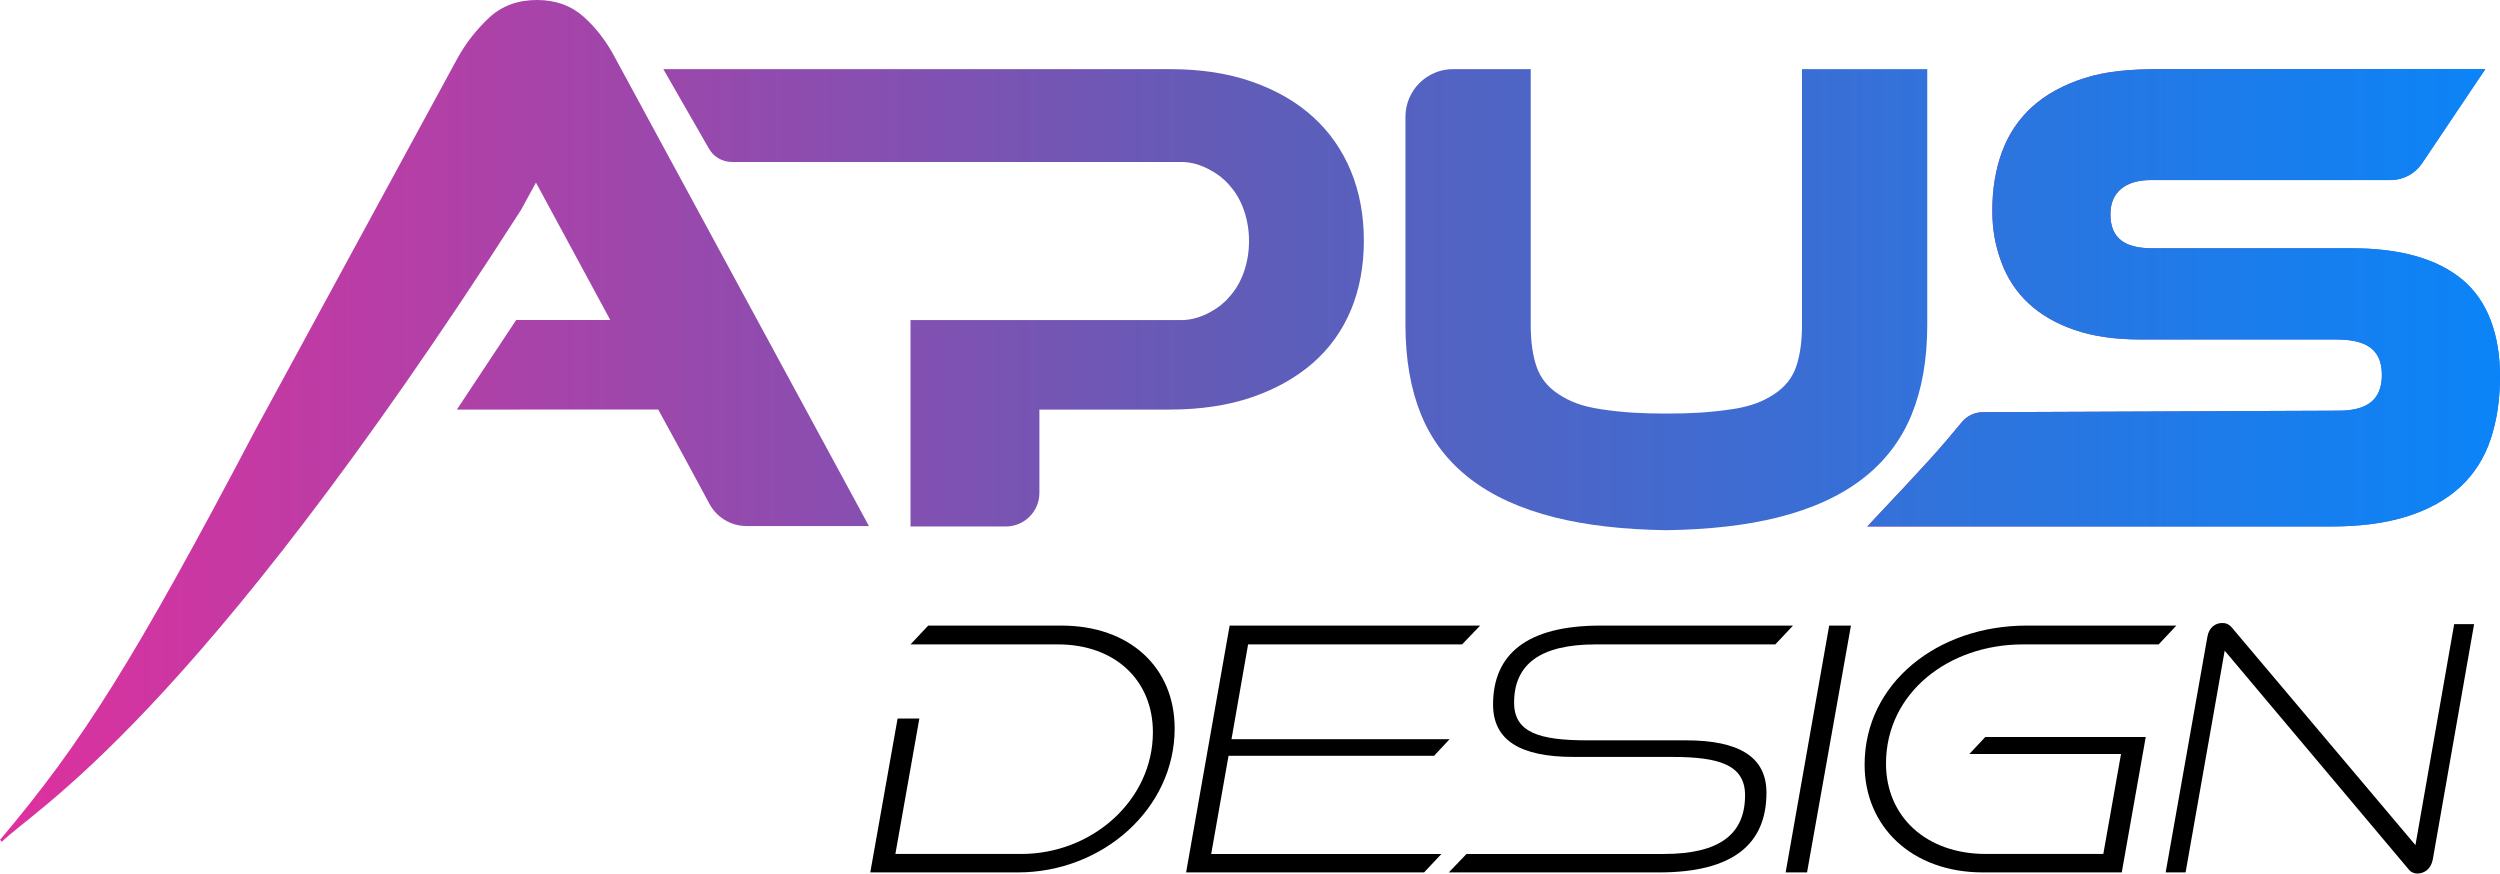 <?xml version="1.0" encoding="UTF-8"?>
<svg id="Warstwa_2" data-name="Warstwa 2" xmlns="http://www.w3.org/2000/svg" xmlns:xlink="http://www.w3.org/1999/xlink" viewBox="0 0 1635.912 571.601">
  <defs>
    <style>
      .cls-1 {
        fill: url(#Gradient_bez_nazwy_15-4);
      }

      .cls-2, .cls-3 {
        clip-rule: evenodd;
      }

      .cls-2, .cls-4 {
        fill: url(#Gradient_bez_nazwy_15);
      }

      .cls-5 {
        fill: url(#Gradient_bez_nazwy_15-2);
      }

      .cls-6 {
        clip-path: url(#clippath-1);
      }

      .cls-7 {
        clip-path: url(#clippath-3);
      }

      .cls-3 {
        fill: none;
      }

      .cls-8 {
        fill: url(#Gradient_bez_nazwy_15-5);
      }

      .cls-9 {
        clip-path: url(#clippath-2);
      }

      .cls-4 {
        fill-rule: evenodd;
      }

      .cls-10 {
        clip-path: url(#clippath);
      }

      .cls-11 {
        fill: url(#Gradient_bez_nazwy_15-3);
      }
    </style>
    <linearGradient id="Gradient_bez_nazwy_15" data-name="Gradient bez nazwy 15" x1="1221.861" y1="194.873" x2="1635.912" y2="194.873" gradientUnits="userSpaceOnUse">
      <stop offset="0" stop-color="#e72d9c"/>
      <stop offset=".489" stop-color="#615cb8"/>
      <stop offset="1" stop-color="#0288fe"/>
    </linearGradient>
    <clipPath id="clippath">
      <path class="cls-2" d="M1538.913,162.461c31.69,0,55.782,6.806,72.261,20.416,16.495,13.62,24.738,35.858,24.738,63.377,0,15.258-2.064,29.009-6.179,41.281-4.128,12.258-10.693,22.581-19.713,30.963-9.015,8.376-20.548,14.8-34.585,19.309-14.045,4.477-30.85,6.712-50.429,6.712h-303.145c41.486-44.044,46.719-49.926,61.881-68.258,3.418-4.132,8.496-6.538,13.858-6.56l232.668-.967c18.167,0,28.353-6.678,28.353-23.39,0-17.296-10.913-23.208-30.148-23.208h-127.775c-16.743,0-31.166-2.078-43.277-6.278-12.111-4.182-22.158-10.021-30.142-17.494-7.987-7.487-13.915-16.537-17.774-27.145-3.86-10.629-5.801-20.688-5.801-33.552,0-14.061,2.122-26.861,6.376-38.372,4.25-11.518,10.823-21.312,19.708-29.397,8.894-8.074,20.354-14.351,34.396-18.833,14.037-4.491,30.059-5.836,49.637-5.836l212.48.007-41.357,61.595c-4.617,6.876-12.355,11.001-20.637,11.001h-157.003c-16.077,0-26.314,7.605-26.314,22.341,0,16.486,10.307,22.288,27.435,22.288h130.488Z"/>
    </clipPath>
    <linearGradient id="Gradient_bez_nazwy_15-2" data-name="Gradient bez nazwy 15" x1="-53.359" y1="320.276" x2="1714.366" y2="320.276" xlink:href="#Gradient_bez_nazwy_15"/>
    <clipPath id="clippath-1">
      <path class="cls-3" d="M1090.404,346.949c-28.029-.414-52.346-3.198-72.961-8.369-22.414-5.624-40.904-14.053-55.451-25.298-14.557-11.235-25.242-25.219-32.077-41.943-6.828-16.715-10.242-36.306-10.242-58.798V76.444c0-17.24,13.976-31.215,31.215-31.215h50.758v167.313c0,10.944,1.289,20.117,3.864,27.511,2.579,7.402,7.407,13.391,14.493,17.975,7.081,4.584,14.706,7.836,27.58,9.762,14.975,2.245,27.601,2.831,42.82,2.831s27.845-.586,42.821-2.831c12.874-1.926,20.499-5.178,27.58-9.762,7.086-4.584,11.914-10.574,14.493-17.975,2.575-7.393,3.864-16.567,3.864-27.511V45.228h81.973v167.313c0,22.492-3.414,42.083-10.242,58.798-6.836,16.724-17.521,30.708-32.078,41.943-14.548,11.245-33.036,19.673-55.451,25.298-20.614,5.171-44.932,7.955-72.961,8.369Z"/>
    </clipPath>
    <linearGradient id="Gradient_bez_nazwy_15-3" data-name="Gradient bez nazwy 15" x1="-53.359" y1="288.027" x2="1714.366" y2="288.027" xlink:href="#Gradient_bez_nazwy_15"/>
    <clipPath id="clippath-2">
      <path class="cls-3" d="M883.969,111.899c-5.69-13.742-13.918-25.516-24.728-35.363-10.854-9.847-24.115-17.506-39.827-23.021-15.712-5.515-33.612-8.272-53.701-8.272h-331.657l29.895,52.094c3.072,5.353,8.771,8.653,14.943,8.653h291.109c.481,0,.963.044,1.4.044.525,0,1.007-.044,1.532-.044,6.915,0,13.436,2.101,19.257,5.427,4.727,2.495,8.885,5.777,12.167,9.672,17.288,18.819,17.288,54.445,0,73.265-3.282,3.895-7.44,7.178-12.167,9.716-5.821,3.282-12.342,5.383-19.257,5.383-.525,0-1.007,0-1.532-.044-.438.044-.919.044-1.4.044h-174.192v135.062h62.365c12.135,0,21.973-9.838,21.973-21.973v-54.53h85.171c20.089,0,37.989-2.67,53.701-8.009,15.712-5.383,29.061-12.867,40.002-22.408,10.942-9.541,19.257-21.095,24.947-34.663,5.646-13.567,8.491-28.71,8.491-45.429s-2.845-31.906-8.491-45.605Z"/>
    </clipPath>
    <linearGradient id="Gradient_bez_nazwy_15-4" data-name="Gradient bez nazwy 15" x1="-53.359" y1="288.027" x2="1714.366" y2="288.027" xlink:href="#Gradient_bez_nazwy_15"/>
    <clipPath id="clippath-3">
      <path class="cls-3" d="M464.193,329.635c-11.062-20.744-21.953-40.593-33.479-61.658l-131.763.041,38.816-58.621h61.576s-48.641-89.931-48.641-89.931l-9.725,17.838C125.149,473.966,20.818,530.603,1.219,550.848c-.348-.619-.657-.715-1.219-1.262,53.856-63.896,87.321-116.586,167.519-269.012l65.96-121.302,65.961-121.302c1.356-2.452,2.805-4.841,4.338-7.156,1.533-2.321,3.162-4.583,4.872-6.767,1.713-2.193,3.513-4.323,5.403-6.39,1.89-2.067,3.87-4.071,5.938-6.011,2.067-1.941,4.277-3.639,6.617-5.095,2.343-1.453,4.825-2.671,7.44-3.638,2.617-.969,5.371-1.696,8.264-2.182,2.894-.487,5.919-.731,9.09-.731,3.033,0,5.946.233,8.732.683,2.787.453,5.45,1.136,7.984,2.039,2.533.906,4.946,2.044,7.232,3.405,2.284,1.359,4.45,2.947,6.484,4.765,2.035,1.811,4,3.735,5.88,5.77,1.881,2.027,3.692,4.178,5.419,6.434,1.726,2.253,3.382,4.623,4.955,7.101,1.577,2.478,3.074,5.071,4.497,7.774l166.02,306.258h-80.099c-10.173,0-19.527-5.617-24.314-14.593Z"/>
    </clipPath>
    <linearGradient id="Gradient_bez_nazwy_15-5" data-name="Gradient bez nazwy 15" x1="-57.954" y1="279.802" x2="1709.77" y2="279.802" xlink:href="#Gradient_bez_nazwy_15"/>
  </defs>
  <g id="DESIGN">
    <g>
      <g>
        <path class="cls-4" d="M1538.913,162.461c31.69,0,55.782,6.806,72.261,20.416,16.495,13.62,24.738,35.858,24.738,63.377,0,15.258-2.064,29.009-6.179,41.281-4.128,12.258-10.693,22.581-19.713,30.963-9.015,8.376-20.548,14.8-34.585,19.309-14.045,4.477-30.85,6.712-50.429,6.712h-303.145c41.486-44.044,46.719-49.926,61.881-68.258,3.418-4.132,8.496-6.538,13.858-6.56l232.668-.967c18.167,0,28.353-6.678,28.353-23.39,0-17.296-10.913-23.208-30.148-23.208h-127.775c-16.743,0-31.166-2.078-43.277-6.278-12.111-4.182-22.158-10.021-30.142-17.494-7.987-7.487-13.915-16.537-17.774-27.145-3.86-10.629-5.801-20.688-5.801-33.552,0-14.061,2.122-26.861,6.376-38.372,4.25-11.518,10.823-21.312,19.708-29.397,8.894-8.074,20.354-14.351,34.396-18.833,14.037-4.491,30.059-5.836,49.637-5.836l212.48.007-41.357,61.595c-4.617,6.876-12.355,11.001-20.637,11.001h-157.003c-16.077,0-26.314,7.605-26.314,22.341,0,16.486,10.307,22.288,27.435,22.288h130.488Z"/>
        <g class="cls-10">
          <rect class="cls-5" x="-53.359" y="0" width="1767.724" height="640.552"/>
        </g>
      </g>
      <g id="U">
        <g class="cls-6">
          <rect class="cls-11" x="-53.359" y="-32.249" width="1767.724" height="640.552"/>
        </g>
      </g>
      <g id="P">
        <g class="cls-9">
          <rect class="cls-1" x="-53.359" y="-32.249" width="1767.724" height="640.552"/>
        </g>
      </g>
      <g id="A">
        <g class="cls-7">
          <rect class="cls-8" x="-57.954" y="-40.474" width="1767.724" height="640.552"/>
        </g>
      </g>
      <g>
        <path d="M569.485,570.877l17.865-100.674h14.244l-15.691,88.603h82.324c46.596,0,86.189-35.248,86.189-79.67,0-34.041-24.867-57.459-62.047-57.459h-96.568l11.588-12.312h87.154c44.904,0,74.117,27.522,74.117,67.357,0,52.389-47.078,94.155-102.605,94.155h-96.57Z"/>
        <path d="M776.145,570.877l28.488-161.513h163.928l-11.83,12.312h-140.027l-10.863,62.046h142.682l-10.139,10.864h-134.475l-11.346,64.219h150.648l-11.348,12.071h-155.719Z"/>
        <path d="M948.042,570.877l11.588-12.071h129.162c36.215,0,53.113-12.796,53.113-38.387,0-19.797-16.658-25.107-47.561-25.107h-64.459c-35.49,0-52.873-11.106-52.873-34.283,0-32.833,21.971-51.664,70.256-51.664h126.023l-11.59,12.312h-117.572c-35.973,0-53.355,12.795-53.355,38.145,0,19.556,16.658,24.626,47.803,24.626h64.701c34.766,0,52.631,10.864,52.631,34.282,0,33.316-21.488,52.147-70.256,52.147h-137.611Z"/>
        <path d="M1168.464,570.877l28.488-161.513h14.244l-28.73,161.513h-14.002Z"/>
        <path d="M1297.626,570.877c-46.836,0-77.496-30.178-77.496-70.496,0-53.354,47.801-91.017,105.984-91.017h98.018l-11.588,12.312h-88.844c-48.768,0-89.568,31.868-89.568,77.979,0,34.524,26.074,59.149,65.426,59.149h76.773l11.588-65.426h-99.225l10.381-11.105h105.02l-15.693,88.603h-90.775Z"/>
        <path d="M1605.929,408.398h13.037l-27.041,154.028c-1.207,6.277-5.553,9.175-10.139,9.175-1.932,0-4.104-.725-5.795-2.897l-120.229-142.923-25.592,145.096h-13.037l27.281-154.029c.967-6.276,5.312-9.174,9.658-9.174,2.172,0,4.344.483,6.518,3.139l119.988,142.199,25.35-144.613Z"/>
      </g>
    </g>
  </g>
</svg>